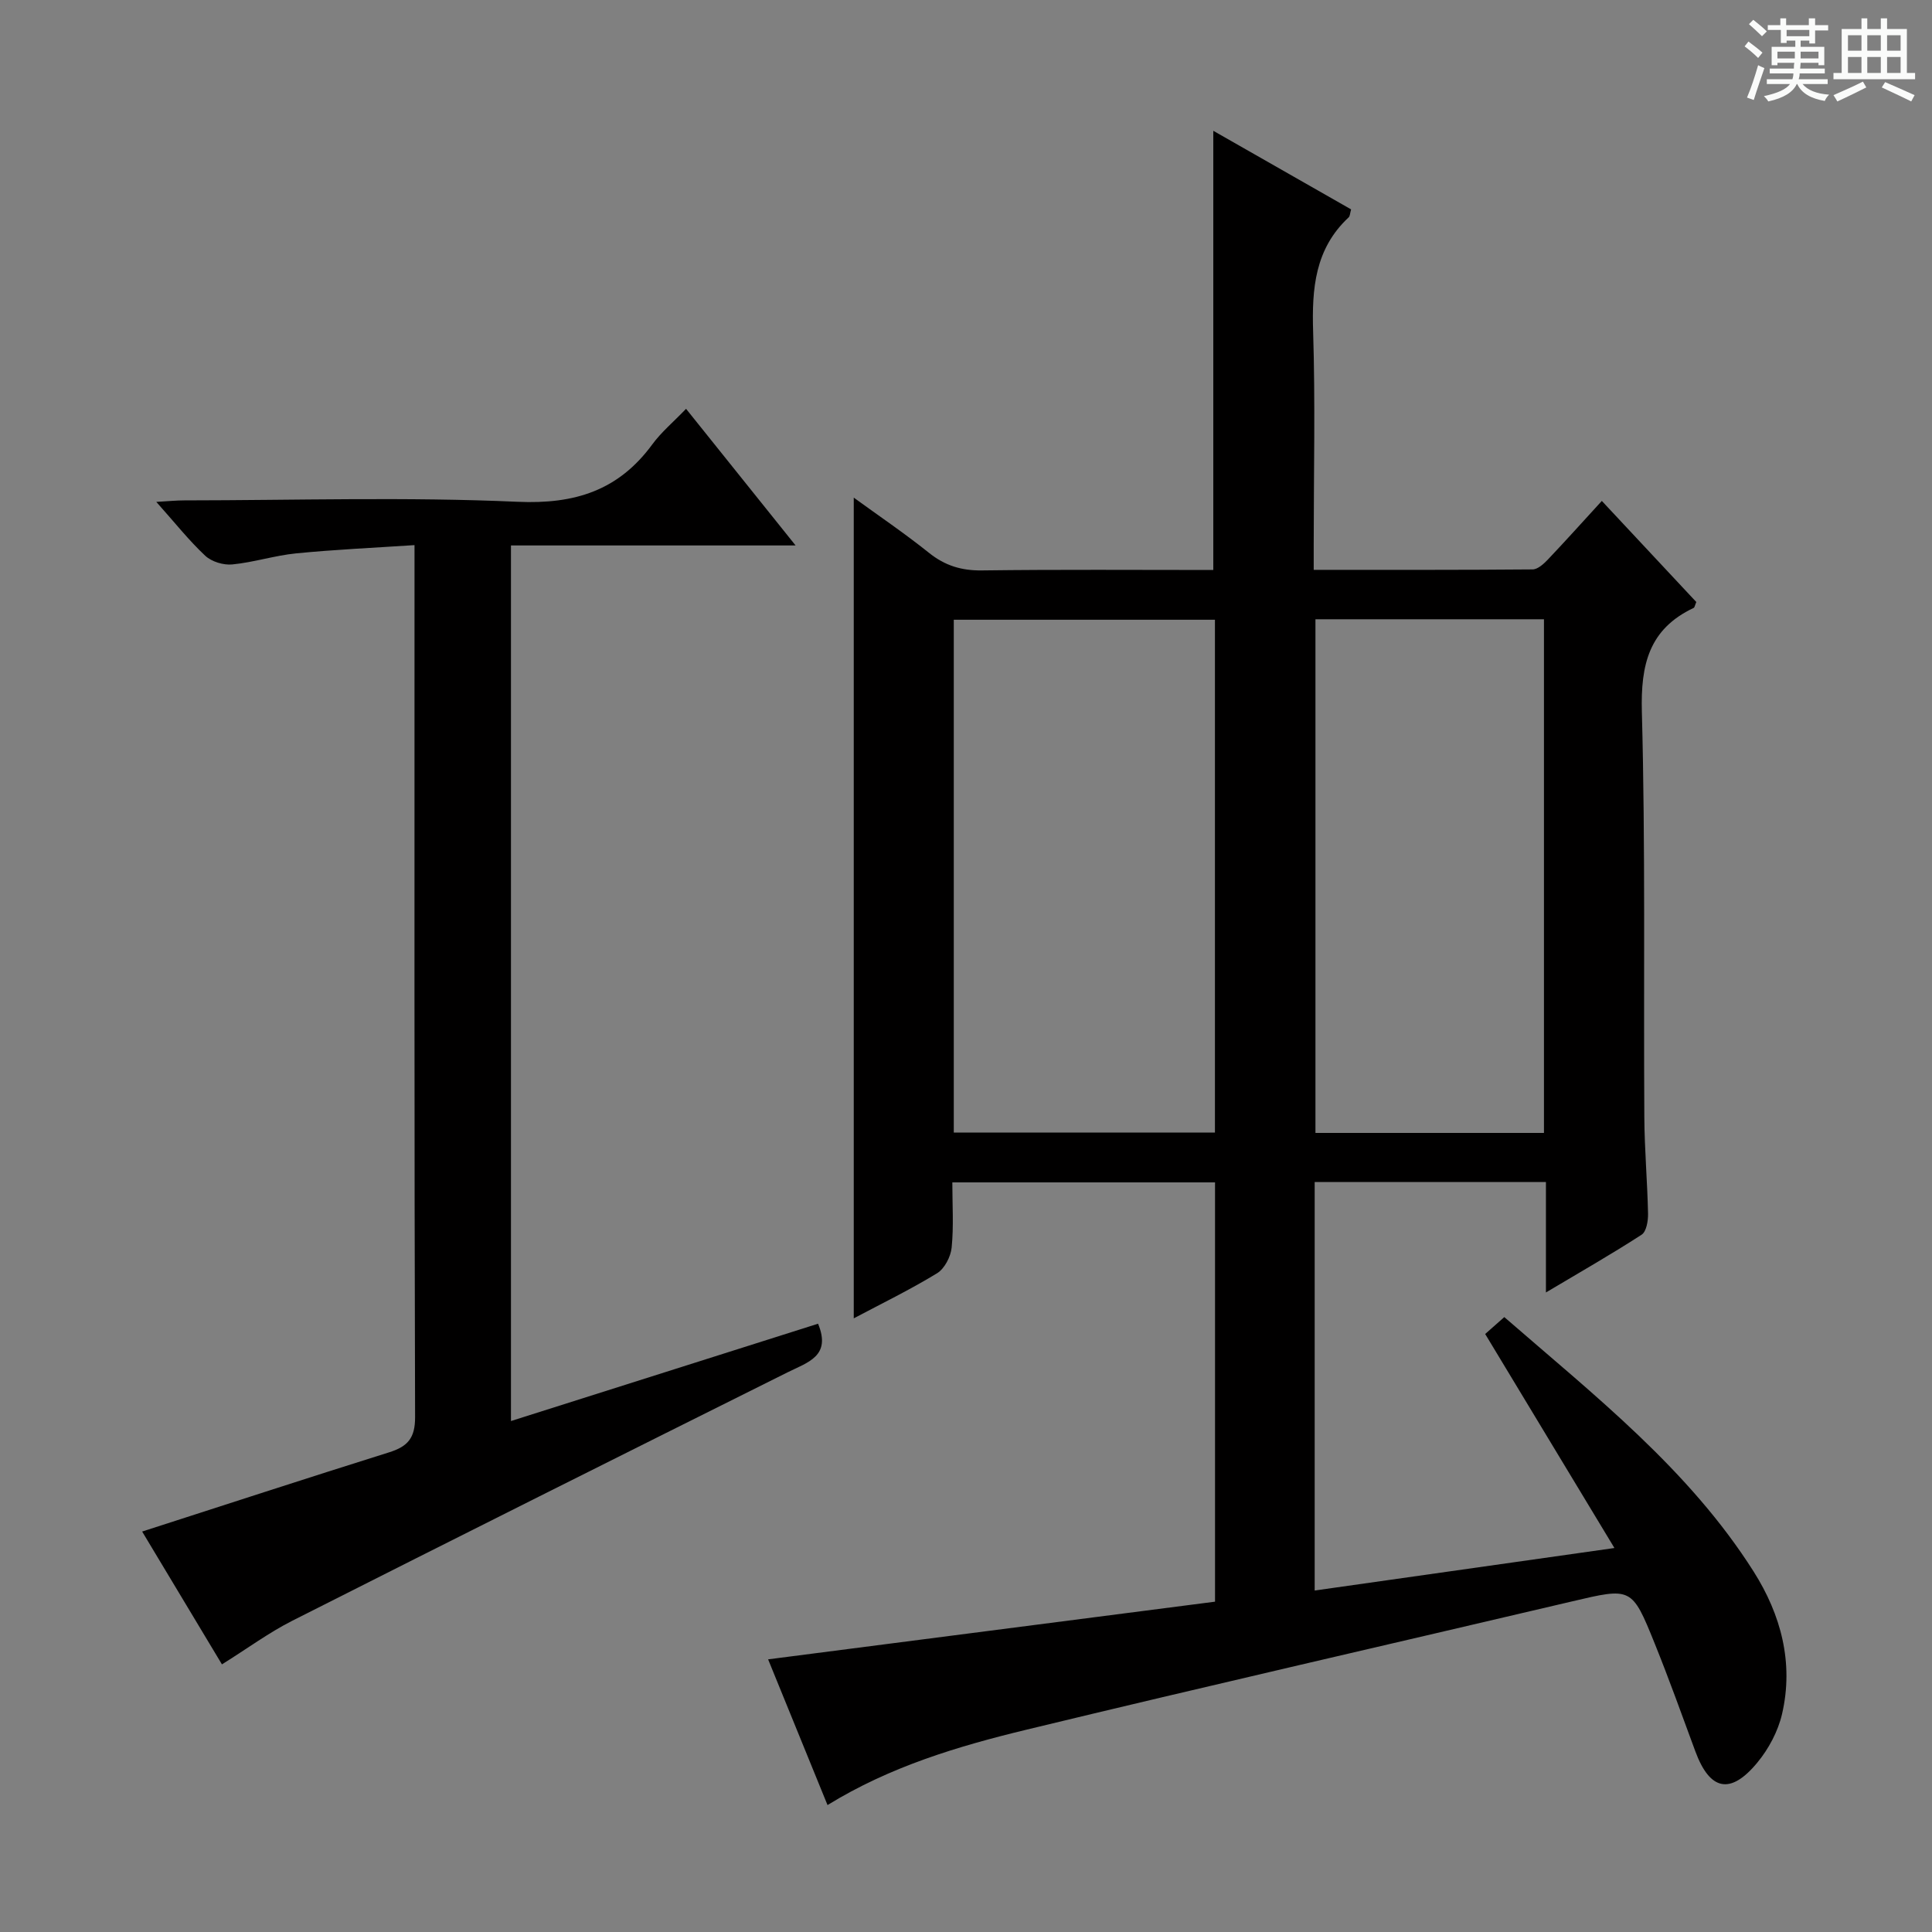 <svg enable-background="new 0 0 400 400" viewBox="0 0 400 400" xmlns="http://www.w3.org/2000/svg"><rect x="0" y="0" width="400" height="400" fill="#808080" stroke="none"/><path d="m361.2 9.6.8-1c.9.7 1.9 1.4 2.9 2.3l-.9 1.1c-1-1-2-1.8-2.8-2.4zm.5 10.6c.9-2.1 1.6-4.3 2.3-6.7.4.2.8.4 1.3.6-.7 2.1-1.5 4.3-2.2 6.6zm.4-15.2.9-.9c1 .8 2 1.6 2.8 2.4l-1 1c-.9-.9-1.8-1.7-2.7-2.5zm12.5-1.2h1.2v1.4h2.7v1.1h-2.7v2.7h-1.2v-.6h-1.8v1.3h4.9v3.8h-1.2v-.5h-3.7c0 .4-.1.9-.1 1.2h5.1v1h-5.2c0 .5-.1.9-.2 1.2h6v1h-5.2c1.1 1.3 2.9 2 5.5 2.2-.4.4-.7.8-.9 1.3-2.9-.5-4.8-1.6-5.7-3.5h-.1c-.8 1.7-2.7 2.9-5.9 3.6-.2-.4-.6-.8-.9-1.1 2.8-.6 4.6-1.4 5.4-2.5h-4.8v-1h5.3c.1-.3.2-.7.2-1.2h-4.9v-1h5c0-.4 0-.8.1-1.2h-3.5v.5h-1.2v-3.8h4.9v-1.3h-1.8v.5h-1.2v-2.7h-2.7v-1h2.6v-1.4h1.2v1.4h4.7v-1.4zm-6.6 8.3h3.6c0-.4 0-.9 0-1.4h-3.6zm1.9-4.6h4.7v-1.3h-4.7zm6.6 3.2h-3.7v1.4h3.7z" fill="#fafbfa"/><path d="m385.3 3.8h1.3v2.2h2.8v-2.2h1.3v2.2h4.1v9.1h1.7v1.3h-16.9v-1.3h1.7v-9.1h4.1v-2.2zm.4 13.1.7 1.2c-1.8.9-3.8 1.9-6 2.9-.2-.4-.5-.8-.8-1.3 2.3-1 4.3-1.9 6.1-2.8zm-3.1-6.4h2.8v-3.2h-2.8zm0 4.6h2.8v-3.3h-2.8zm4-4.6h2.8v-3.2h-2.8zm0 4.6h2.8v-3.3h-2.8zm3.7 1.9c2.1.9 4.1 1.8 6.1 2.7l-.7 1.3c-2.2-1.1-4.2-2-6.1-2.9zm3.2-9.7h-2.8v3.2h2.8zm-2.8 7.8h2.8v-3.3h-2.8z" fill="#fafbfa"/><g fill="#010000"><path d="m171.33 373.72c-4.17-10.22-8.27-20.29-12.3-30.17 30.99-4 61.71-7.96 92.53-11.94 0-29.55 0-57.99 0-86.81-17.99 0-35.88 0-54.39 0 0 4.62.3 9.09-.14 13.49-.19 1.9-1.47 4.38-3.03 5.33-5.62 3.43-11.57 6.32-17.24 9.33 0-56.7 0-113.03 0-169.92 5.1 3.71 10.51 7.37 15.59 11.44 3.3 2.64 6.7 3.68 10.94 3.63 15.96-.21 31.93-.09 47.91-.09 0-30.43 0-60.44 0-90.93 9.57 5.46 19.04 10.86 28.53 16.27-.22.75-.21 1.37-.51 1.66-6.98 6.5-7.63 14.74-7.35 23.67.46 14.65.12 29.32.12 43.98v5.32c15.43 0 30.38.04 45.32-.09 1.06-.01 2.29-1.13 3.14-2.02 3.66-3.86 7.22-7.82 11.19-12.16 6.62 7.09 13.14 14.06 19.56 20.93-.29.68-.34 1.13-.56 1.23-9.25 4.37-10.97 11.74-10.71 21.49.75 27.97.34 55.97.51 83.96.04 6.65.63 13.29.77 19.94.03 1.49-.33 3.72-1.33 4.37-6.23 4.04-12.69 7.72-19.81 11.96 0-8.12 0-15.35 0-22.87-16.21 0-31.95 0-47.88 0v84.58c20.29-2.88 40.37-5.73 62.06-8.8-9.11-15.08-17.74-29.37-26.76-44.31 1.06-.94 2.38-2.1 3.96-3.5 18.74 16.29 38.22 31.54 51.62 52.68 5.66 8.93 8.34 18.92 5.88 29.51-.83 3.57-2.76 7.2-5.11 10.04-5.58 6.76-9.84 5.8-12.84-2.33-2.76-7.48-5.45-14.99-8.43-22.37-4.73-11.69-4.8-11.56-17.21-8.64-37.62 8.85-75.31 17.45-112.87 26.54-14.18 3.43-28.22 7.63-41.16 15.6zm26.14-139.24h54.07c0-35.56 0-70.77 0-106.17-18.16 0-36.03 0-54.07 0zm74.88-106.27v106.35h47.31c0-35.6 0-70.94 0-106.35-15.93 0-31.52 0-47.31 0z"/><path d="m45.95 344.59c-5.71-9.5-11.25-18.72-16.52-27.5 17.14-5.52 34.1-11.06 51.13-16.4 3.83-1.2 5.4-2.93 5.38-7.31-.18-58.16-.12-116.32-.12-174.47 0-1.64 0-3.29 0-6.05-8.46.56-16.51.92-24.52 1.71-4.43.44-8.77 1.86-13.21 2.29-1.82.18-4.27-.56-5.59-1.79-3.38-3.16-6.28-6.84-10.14-11.16 2.48-.14 4.15-.31 5.82-.31 23-.02 46.03-.74 68.98.29 11.91.53 20.91-2.36 27.91-11.91 1.85-2.52 4.32-4.58 6.97-7.34 7.57 9.45 14.78 18.44 22.68 28.29-20.18 0-39.36 0-58.93 0v181.28c21.45-6.8 42.58-13.5 63.58-20.15 2.78 6.72-2.11 7.97-6.32 10.07-34.22 17.06-68.41 34.17-102.52 51.42-4.86 2.46-9.32 5.76-14.58 9.04z"/></g></svg>